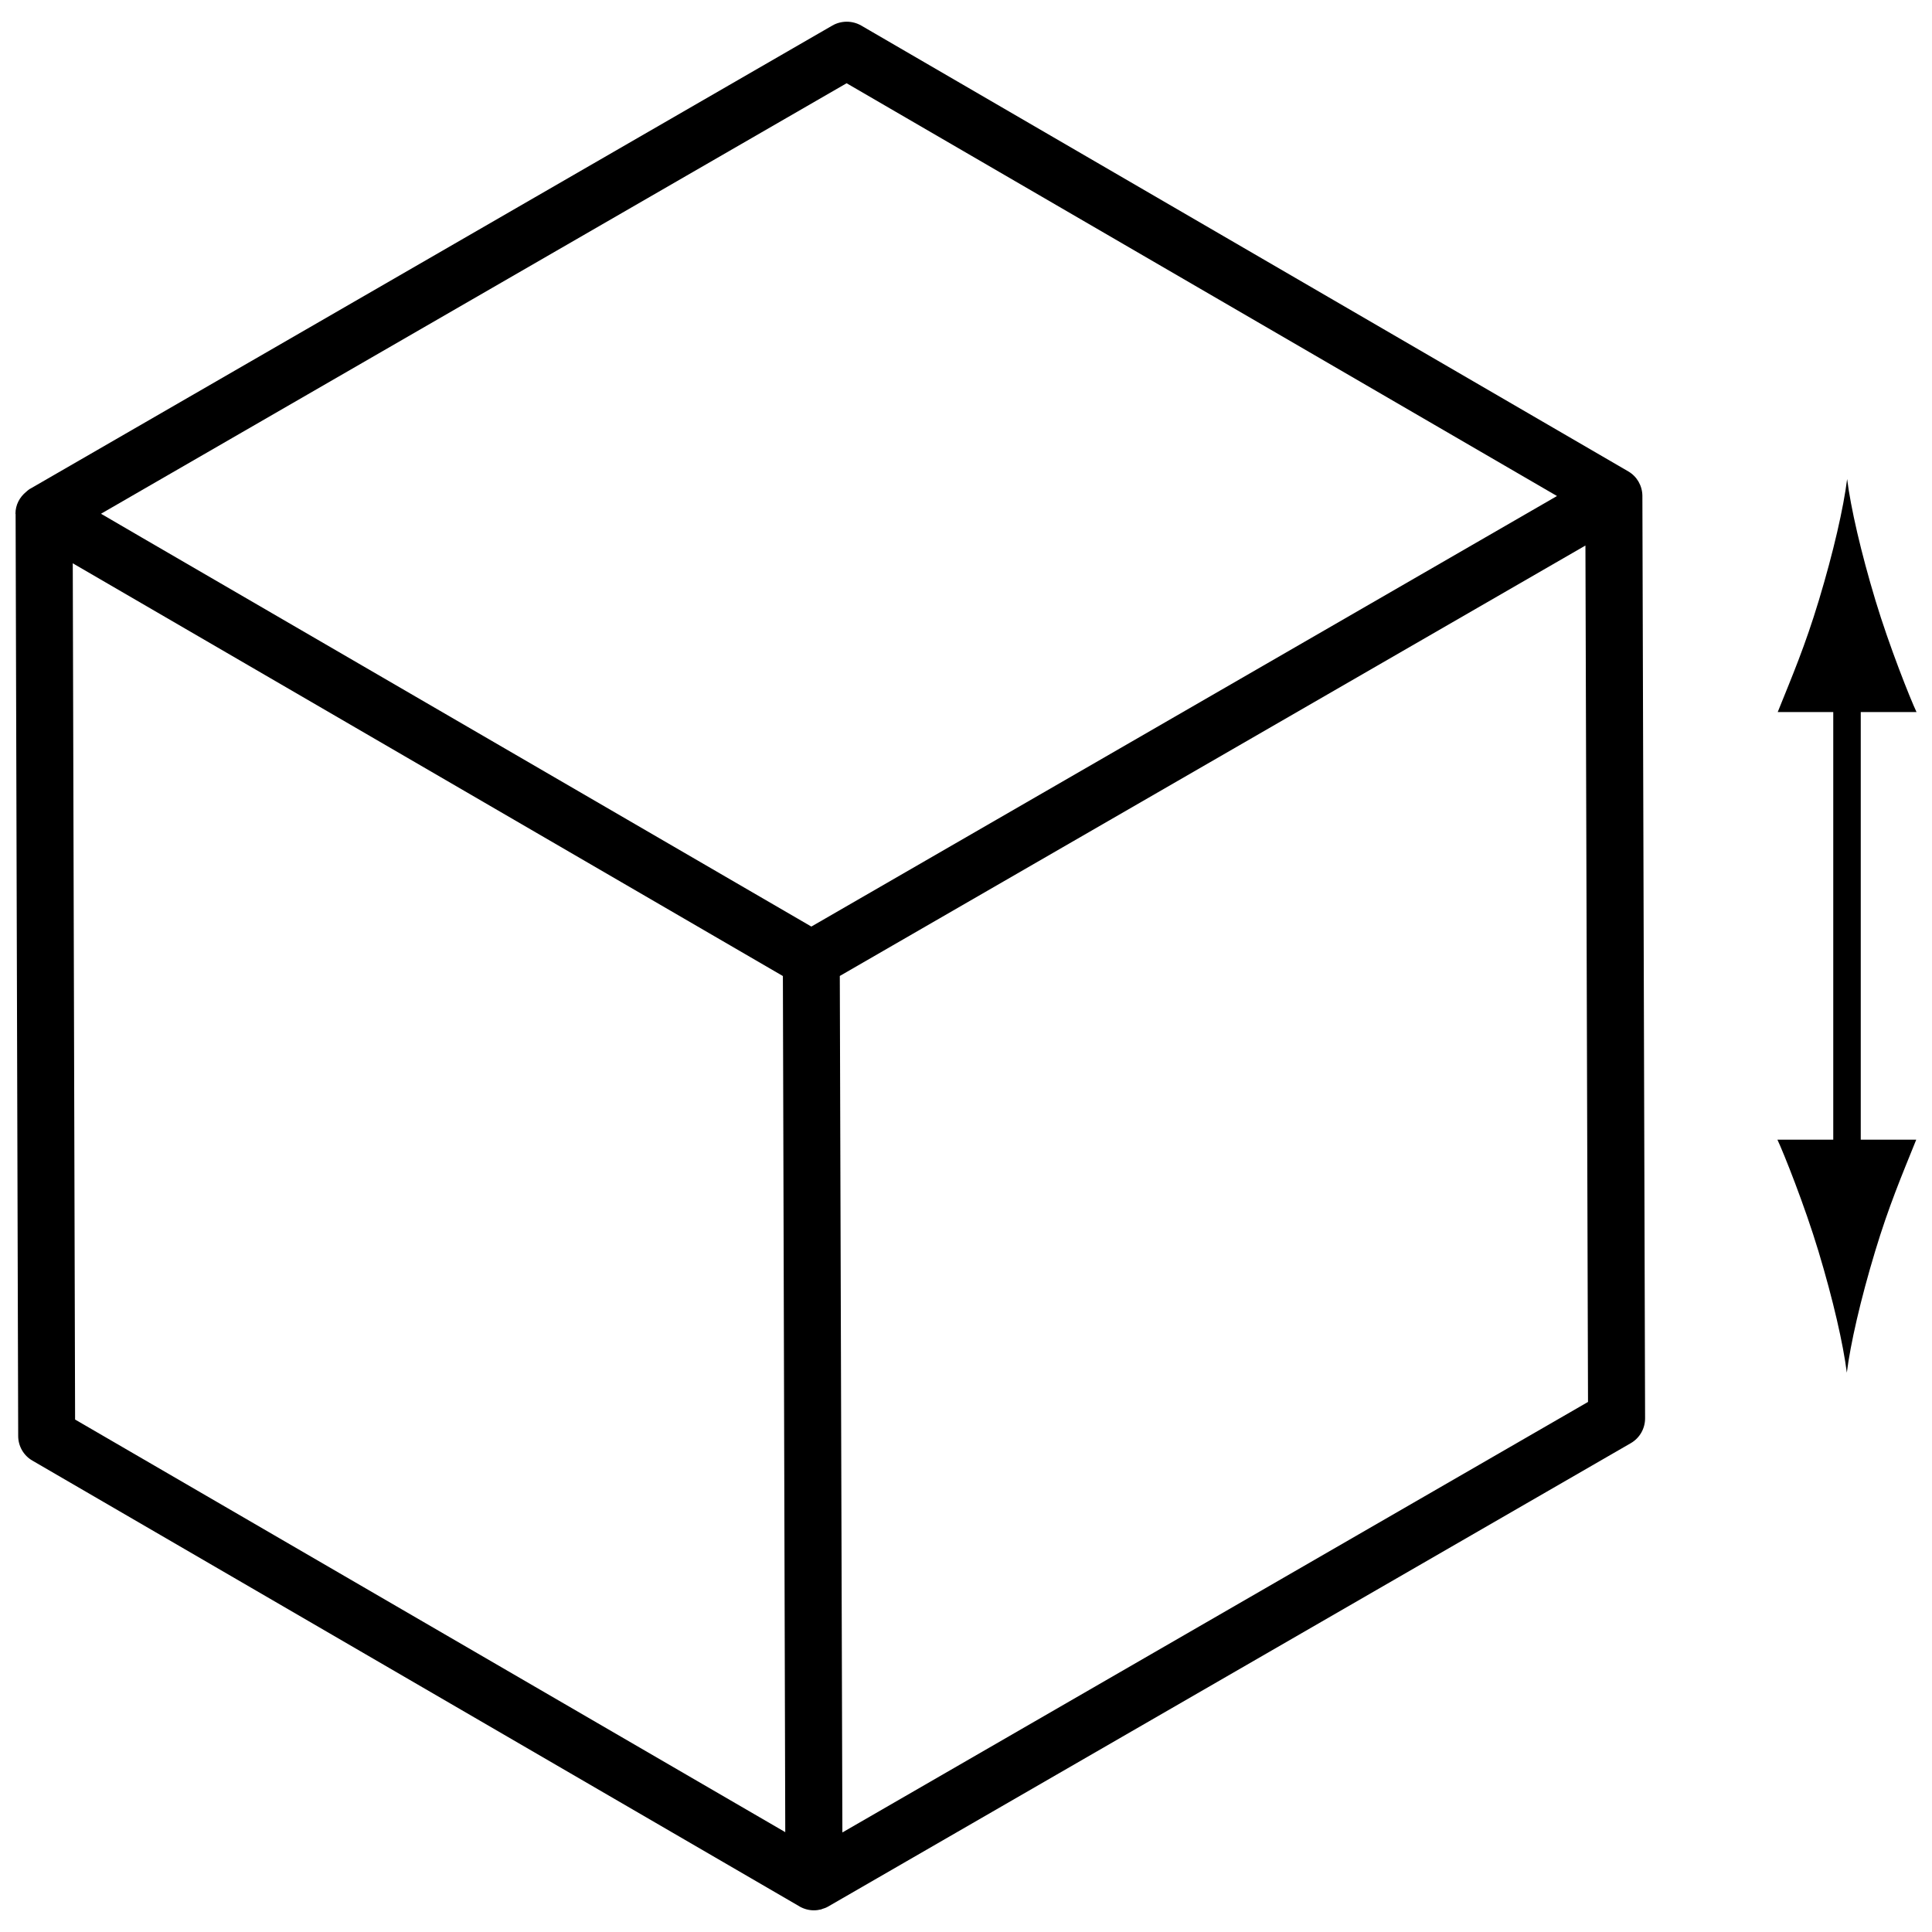 <?xml version="1.0" encoding="UTF-8"?>
<!-- Uploaded to: SVG Repo, www.svgrepo.com, Generator: SVG Repo Mixer Tools -->
<svg width="800px" height="800px" version="1.1" viewBox="144 144 512 512" xmlns="http://www.w3.org/2000/svg">
 <defs>
  <clipPath id="b">
   <path d="m615 270h36.902v238h-36.902z"/>
  </clipPath>
  <clipPath id="a">
   <path d="m148.09 149.75h431.86v500.5h-431.86z"/>
  </clipPath>
 </defs>
 <g>
  <g clip-path="url(#b)">
   <path d="m626 303.14c-3.641 12.055-6.992 19.891-10.887 29.566h14.719v113.32h-14.797c1.641 3.461 7.242 17.504 10.875 29.57 3.894 12.895 6.559 24.594 7.516 32.176 0.949-7.582 3.613-19.281 7.508-32.176 3.652-12.066 6.992-19.906 10.887-29.57h-14.703v-113.32h14.781c-1.641-3.457-7.242-17.512-10.875-29.566-3.894-12.902-6.559-24.594-7.516-32.188-0.949 7.598-3.613 19.293-7.508 32.195z"/>
  </g>
  <g clip-path="url(#a)">
   <path d="m367.24 629.62-0.684-226.98 197.6-114.07 0.684 226.96zm-203.34-109.43-0.617-226.91 188.19 109.38 0.629 226.88zm204.46-354.13 188.26 109.39-77.922 44.996-119.68 69.102-177.58-103.18-10.672-6.219zm210.89 109.41v-0.125c-0.039-2.617-1.422-5.07-3.727-6.414l-203.31-118.17c-2.356-1.344-5.266-1.344-7.621 0l-212.65 122.8c-0.051 0.008-0.051 0.008-0.051 0.008-0.348 0.215-0.656 0.512-0.984 0.793-1.734 1.422-2.809 3.477-2.809 5.769 0 0.031 0.039 0.066 0.039 0.117l0.684 244.3c0 2.668 1.41 5.176 3.766 6.531l203.34 118.17v0.012c1.195 0.664 2.473 0.996 3.777 0.996 0.645 0 1.316-0.098 1.949-0.254 0.078-0.012 0.105-0.051 0.176-0.086 0.551-0.145 1.129-0.367 1.641-0.664l212.73-122.81c2.356-1.371 3.766-3.875 3.766-6.57z"/>
  </g>
 </g>
</svg>